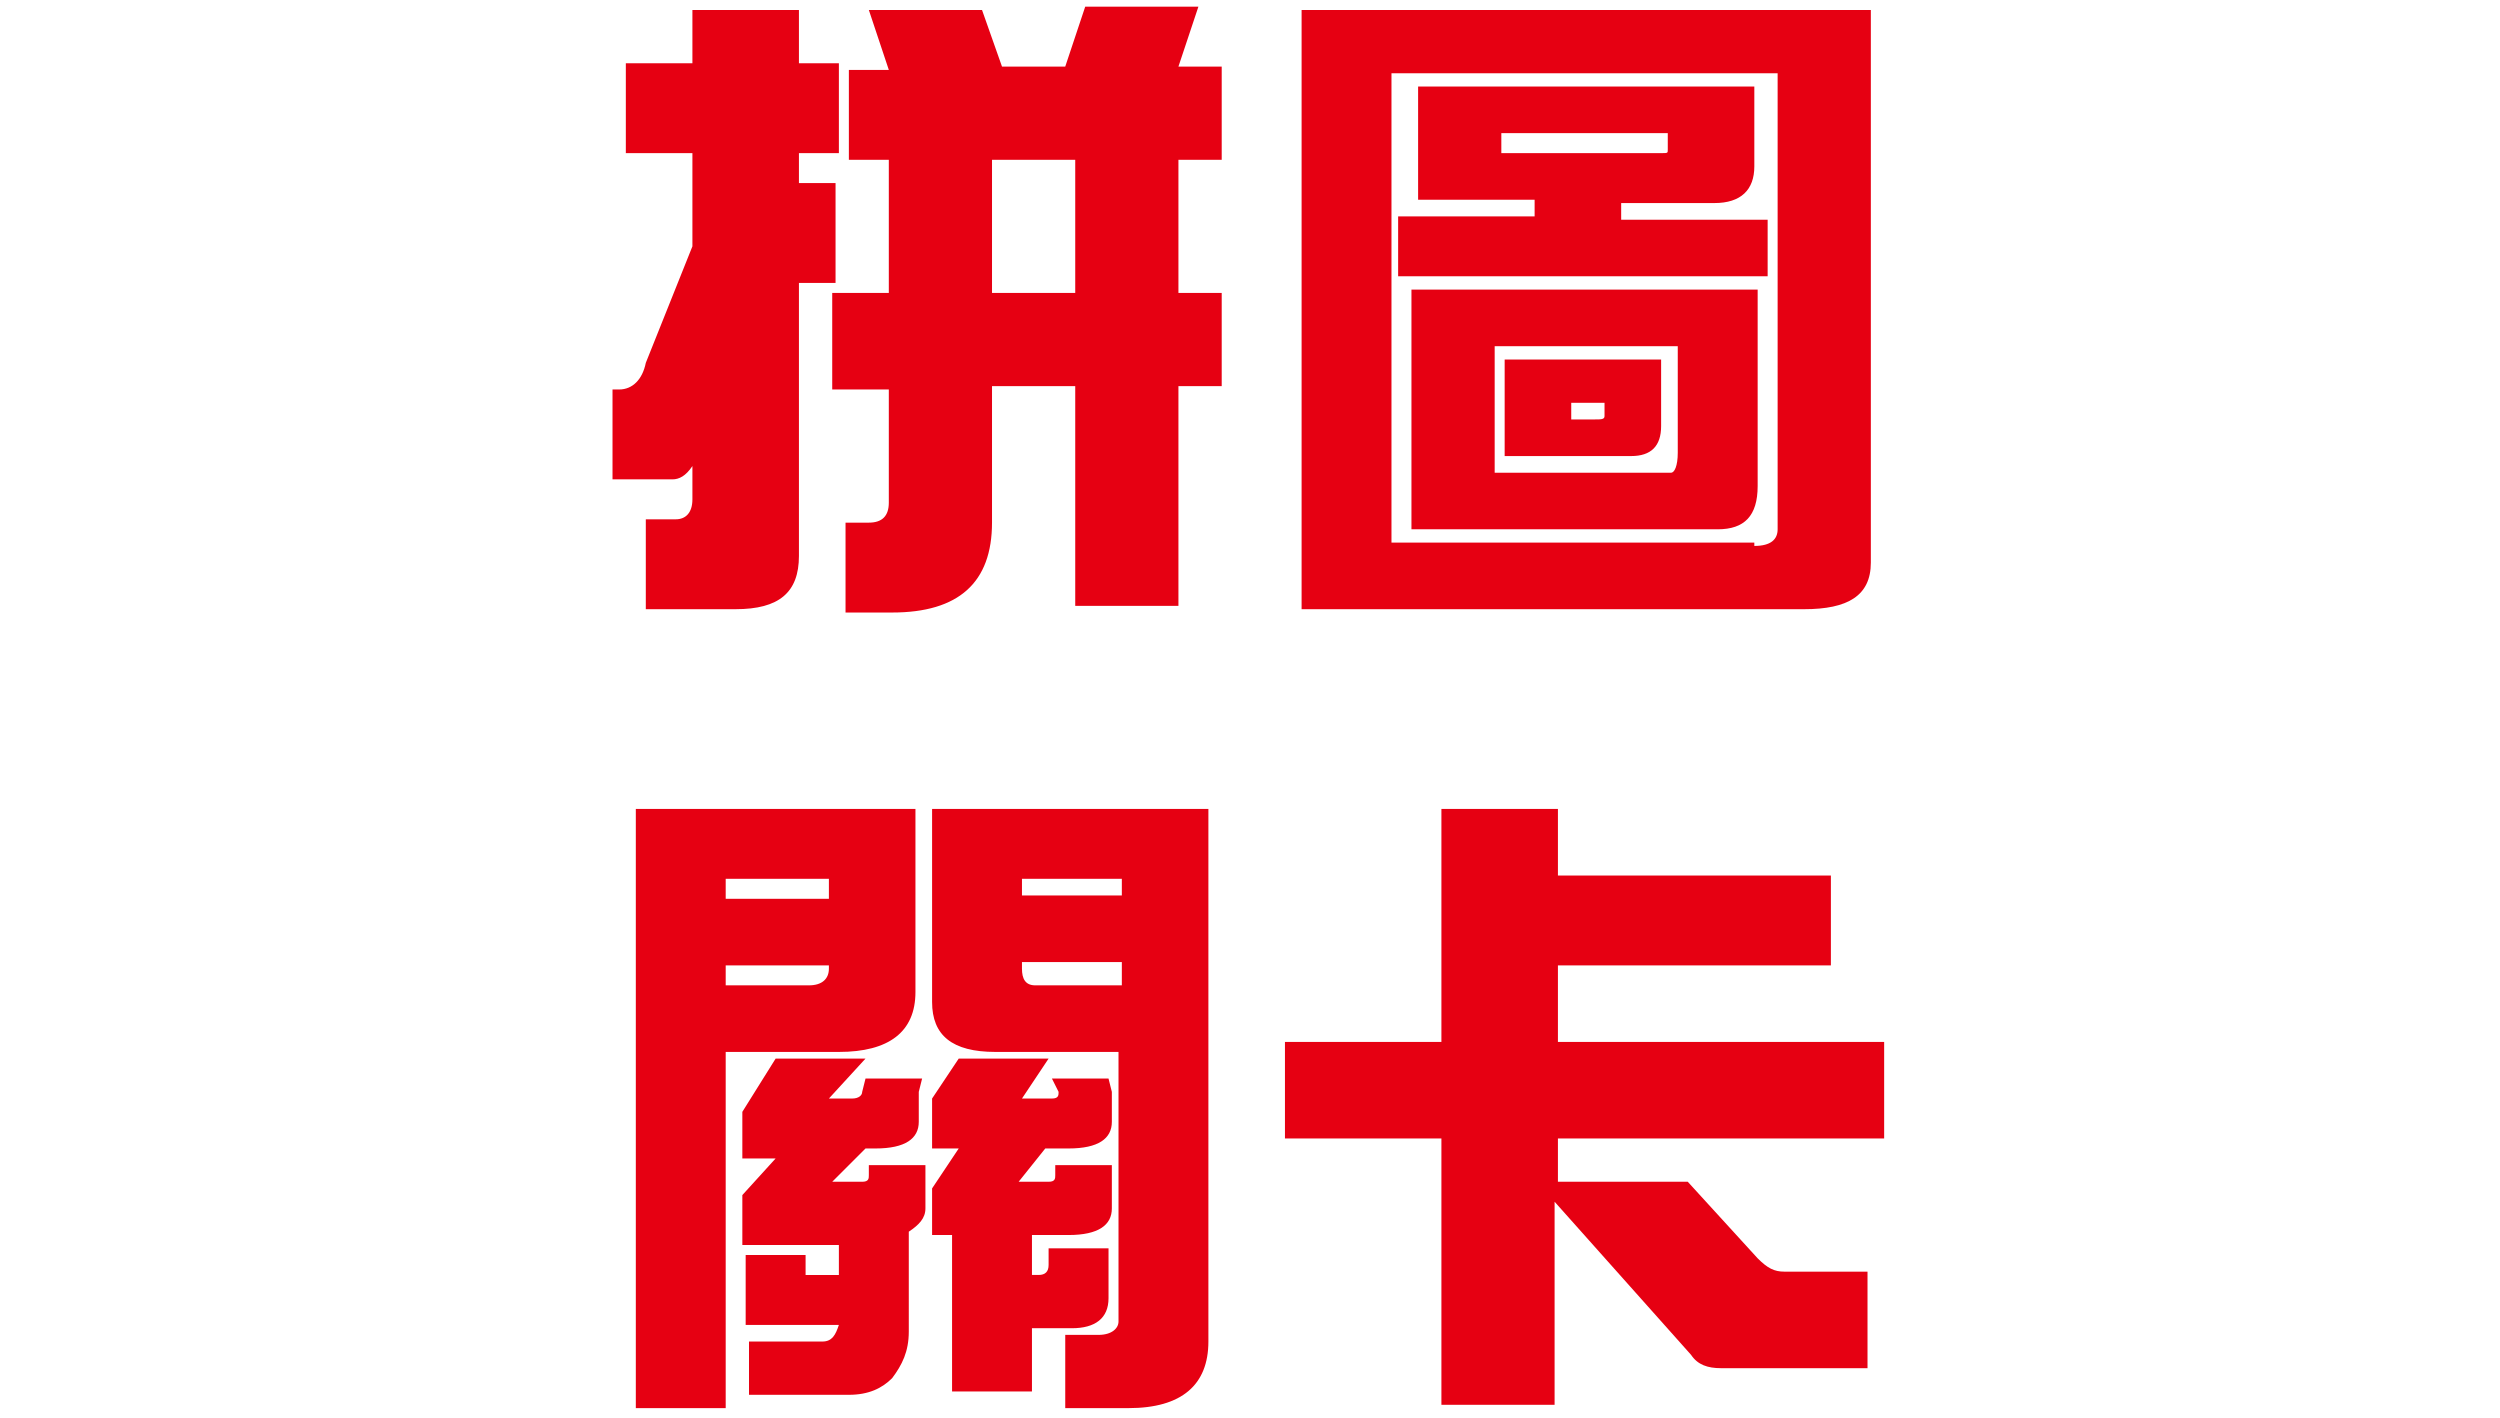 <?xml version="1.0" encoding="utf-8"?>
<!-- Generator: Adobe Illustrator 27.4.1, SVG Export Plug-In . SVG Version: 6.00 Build 0)  -->
<svg version="1.1" id="Layer_1" xmlns="http://www.w3.org/2000/svg" xmlns:xlink="http://www.w3.org/1999/xlink" x="0px" y="0px"
	 viewBox="0 0 75.1 42.6" style="enable-background:new 0 0 75.1 42.6;" xml:space="preserve">
<style type="text/css">
	.st0{fill:#E60012;}
</style>
<g>
	<path class="st0" d="M25.2,1.9v2.7H24v0.9h1.1v3H24v8.2c0,1.1-0.6,1.6-1.9,1.6h-2.7v-2.7h0.9c0.3,0,0.5-0.2,0.5-0.6v-1
		c-0.2,0.3-0.4,0.4-0.6,0.4h-1.8v-2.7h0.2c0.4,0,0.7-0.3,0.8-0.8l1.4-3.5V4.6h-2V1.9h2V0.3H24v1.6H25.2z M26.1,0.3h3.4l0.6,1.7H32
		l0.6-1.8H36l-0.6,1.8h1.3v2.8h-1.3v4h1.3v2.8h-1.3v6.6h-3.1v-6.6h-2.5v4.1c0,1.8-1,2.7-3,2.7h-1.4v-2.7h0.7c0.4,0,0.6-0.2,0.6-0.6
		v-3.4H25V8.8h1.7v-4h-1.2V2.1h1.2L26.1,0.3z M32.3,8.8v-4h-2.5v4H32.3z"/>
	<path class="st0" d="M39.1,0.3h17.1v16.6c0,1-0.7,1.4-2,1.4H39.1V0.3z M52.7,16.4c0.5,0,0.7-0.2,0.7-0.5V2.2H41.8v14.1H52.7z
		 M42.6,2.6h10.1V5c0,0.7-0.4,1.1-1.2,1.1h-2.8v0.5h4.4v1.7H42V6.5h4.1V6h-3.5V2.6z M42.4,8.7h10.4v5.9c0,0.9-0.4,1.3-1.2,1.3h-9.2
		V8.7z M50.2,14.2c0.1,0,0.2-0.2,0.2-0.6v-3.2h-5.5v3.8H50.2z M49.9,4.6c0.2,0,0.2,0,0.2-0.1V4h-5v0.6H49.9z M45.3,10.8h4.6v2
		c0,0.6-0.3,0.9-0.9,0.9h-3.8V10.8z M47.9,12.6c0.2,0,0.3,0,0.3-0.1v-0.4h-1v0.5H47.9z"/>
	<path class="st0" d="M21.8,31.6v10.7h-2.7v-18h8.4v5.5c0,1.2-0.8,1.8-2.3,1.8H21.8z M24.9,26.4h-3.1V27h3.1V26.4z M21.8,29v0.6h2.5
		c0.4,0,0.6-0.2,0.6-0.5V29H21.8z M23.3,31.8H26L24.9,33h0.7c0.2,0,0.3-0.1,0.3-0.2l0.1-0.4h1.7l-0.1,0.4c0,0,0,0.1,0,0.1v0.8
		c0,0.5-0.4,0.8-1.3,0.8h-0.3l-1,1h0.9c0.2,0,0.2-0.1,0.2-0.2V35h1.7v1.3c0,0.3-0.2,0.5-0.5,0.7V40c0,0.6-0.2,1-0.5,1.4
		c-0.3,0.3-0.7,0.5-1.3,0.5h-3v-1.6h2.2c0.3,0,0.4-0.2,0.5-0.5h-2.8v-2.1h1.8v0.6h1v-0.9h-2.9v-1.5l1-1.1h-1v-1.4L23.3,31.8z
		 M30.8,24.3h5.5v16c0,1.3-0.8,2-2.4,2H32v-2.2h1c0.4,0,0.6-0.2,0.6-0.4v-8.1h-3.7c-1.3,0-1.9-0.5-1.9-1.5v-5.8H30.8z M28.8,31.8
		h2.7L30.7,33h0.9c0.2,0,0.2-0.1,0.2-0.2l-0.2-0.4h1.7l0.1,0.4c0,0,0,0.1,0,0.1v0.8c0,0.5-0.4,0.8-1.3,0.8h-0.7l-0.8,1h0.9
		c0.2,0,0.2-0.1,0.2-0.2L31.7,35h1.7l0,0.4c0,0,0,0.1,0,0.1v0.8c0,0.5-0.4,0.8-1.3,0.8H31v1.2h0.2c0.2,0,0.3-0.1,0.3-0.3v-0.5h1.8
		v1.5c0,0.6-0.4,0.9-1.1,0.9H31v1.9h-2.4v-4.7H28v-1.4l0.8-1.2H28v-1.5L28.8,31.8z M33.7,26.9v-0.5h-3v0.5H33.7z M33.7,29.6v-0.7h-3
		v0.2c0,0.3,0.1,0.5,0.4,0.5H33.7z"/>
	<path class="st0" d="M43.4,24.3h3.4v2H55v2.7h-8.2v2.3h9.8v2.9h-9.8v1.3h3.9l2.1,2.3c0.3,0.3,0.5,0.4,0.8,0.4h2.5v2.9h-4.4
		c-0.4,0-0.7-0.1-0.9-0.4l-4.1-4.6v6.1h-3.4v-8h-4.7v-2.9h4.7V24.3z"/>
</g>
</svg>
